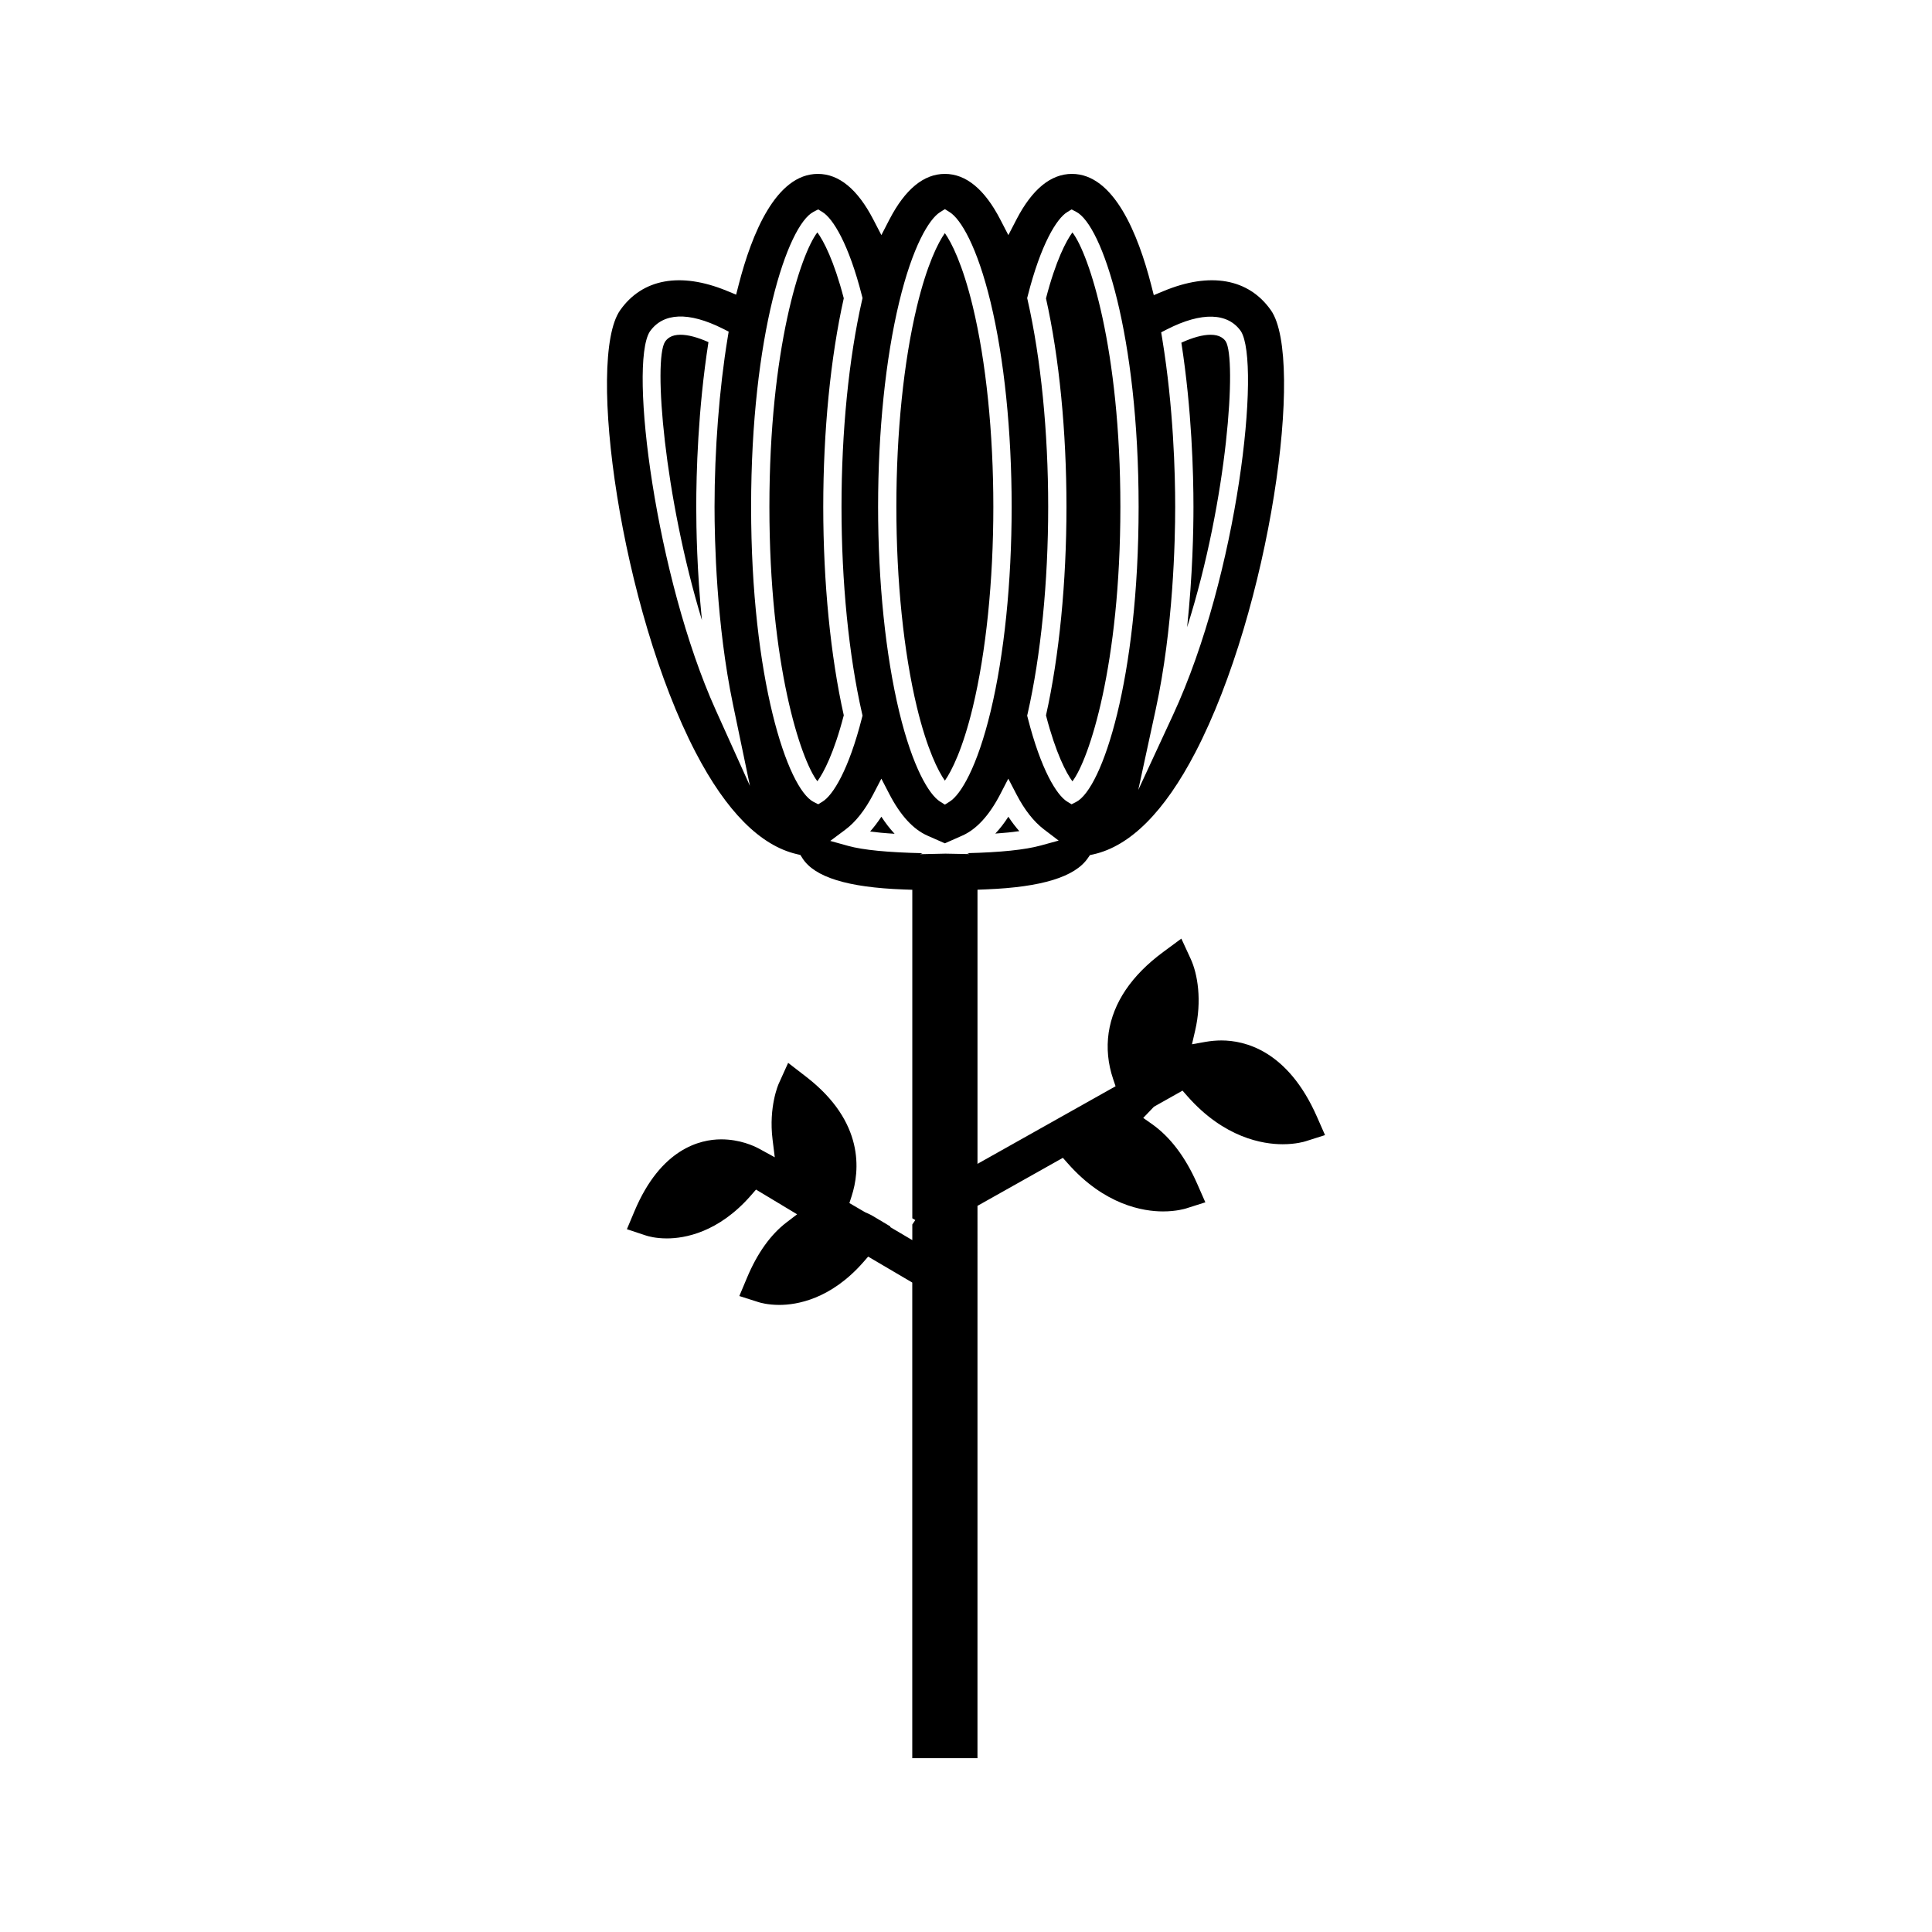 <?xml version="1.0" encoding="UTF-8"?>
<!-- The Best Svg Icon site in the world: iconSvg.co, Visit us! https://iconsvg.co -->
<svg fill="#000000" width="800px" height="800px" version="1.1" viewBox="144 144 512 512" xmlns="http://www.w3.org/2000/svg">
 <g>
  <path d="m440.91 278.32c0-41.949-8.301-66.984-12.711-72.73-1.633 2.215-4.398 7.438-7 17.477 3.5 15.648 5.426 35.246 5.426 55.258s-1.926 39.605-5.426 55.258c2.602 10.043 5.367 15.266 7 17.48 4.41-5.758 12.711-30.789 12.711-72.742z"/>
  <path d="m367.61 223.05c-2.609-10.027-5.367-15.25-7-17.469-4.41 5.746-12.711 30.77-12.711 72.727 0 41.973 8.309 67 12.711 72.73 1.633-2.211 4.398-7.438 7-17.477-3.504-15.641-5.438-35.242-5.438-55.262 0-20.004 1.926-39.594 5.438-55.25z"/>
  <path d="m324.34 232.71c-2.516 0-3.547 1.059-4.106 1.863-3.129 4.953-0.203 40.961 9.781 73.766-1.309-13.062-1.5-24.395-1.5-30.023 0-8.703 0.43-25.695 3.234-43.648-2.879-1.289-5.418-1.957-7.41-1.957z"/>
  <path d="m394.4 350.88c1.762-2.492 4.719-8.309 7.406-19.477 3.504-14.602 5.438-33.457 5.438-53.082 0-19.621-1.93-38.473-5.438-53.074-2.688-11.164-5.641-16.984-7.41-19.469-1.77 2.488-4.727 8.309-7.41 19.465-3.504 14.605-5.441 33.449-5.441 53.074 0 19.633 1.93 38.484 5.441 53.082 2.699 11.176 5.648 16.984 7.414 19.48z"/>
  <path d="m458.6 310.21c10.848-34.281 13.141-71.137 10.223-75.754-0.488-0.691-1.512-1.742-4.016-1.742-2.062 0-4.703 0.719-7.734 2.098 2.785 17.91 3.207 34.848 3.207 43.516 0.004 5.957-0.215 18.09-1.68 31.883z"/>
  <path d="m374.59 364.36c1.695 0.227 3.824 0.438 6.488 0.598-1.227-1.312-2.402-2.824-3.504-4.523-0.945 1.438-1.945 2.75-2.984 3.926z"/>
  <path d="m492.97 439.87c-7.727-17.527-19.148-20.141-25.273-20.141-1.371 0-2.781 0.125-4.203 0.371l-3.609 0.645 0.828-3.574c1.883-8.066 0.645-15.109-1.145-19.008l-2.5-5.422-4.793 3.539c-8.414 6.207-13.273 13.414-14.469 21.406-0.586 4.062-0.195 8.191 1.191 12.285l0.641 1.898-36.594 20.566v-72.652l2.324-0.094c14.695-0.586 23.508-3.297 26.926-8.285l0.547-0.793 0.93-0.203c9.742-2.18 18.836-11.273 27.027-27.043 19.75-37.98 29.074-104.23 20.012-117.14-5.93-8.438-16.145-10.207-28.465-5.082l-2.582 1.074-0.691-2.715c-3.445-13.418-9.867-29.418-21-29.418-5.594 0-10.543 4.059-14.695 12.07l-2.152 4.152-2.148-4.152c-4.152-8.016-9.09-12.07-14.676-12.07-5.59 0-10.527 4.059-14.684 12.066l-2.144 4.152-2.152-4.152c-4.156-8.012-9.09-12.066-14.676-12.066-11.105 0-17.535 15.938-20.973 29.309l-0.691 2.691-2.57-1.055c-12.18-4.984-22.289-3.18-28.176 5.199-9.062 12.922 0.258 79.172 20.012 117.16 8.129 15.629 17.145 24.703 26.797 26.961l0.965 0.227 0.531 0.84c3.195 5.039 11.965 7.758 26.797 8.301l2.332 0.082v87.055l0.793 0.477-0.793 1.172v4.141l-5.867-3.465 0.074-0.141-4.625-2.762c-0.273-0.164-1.004-0.57-2.094-1.023l-4.16-2.426 0.598-1.848c2.152-6.66 3.449-19.617-11.98-31.566l-4.848-3.746-2.523 5.582c-0.027 0.062-2.688 6.07-1.605 14.746l0.582 4.695-4.152-2.273c-1.363-0.738-5.074-2.477-10.055-2.477-5.59 0-15.996 2.473-22.953 18.992l-2.027 4.816 4.961 1.648c0.715 0.242 2.699 0.797 5.633 0.797 4.609 0 13.633-1.48 22.293-11.41l1.332-1.531 10.891 6.551-2.84 2.168c-4.199 3.219-7.703 8.129-10.422 14.602l-2.051 4.887 5.043 1.605c0.387 0.133 2.473 0.75 5.551 0.75 4.598 0 13.594-1.465 22.23-11.293l1.316-1.508 11.688 6.875v126.04h17.281l0.004-146.37 22.629-12.723 1.297 1.465c9.766 11.078 20.012 12.738 25.25 12.738 3.516 0 5.816-0.707 6.066-0.781l5.144-1.633-2.172-4.938c-3.137-7.117-7.191-12.457-12.055-15.859l-2.234-1.57 2.84-2.969 7.574-4.262 1.289 1.469c9.766 11.078 20.012 12.738 25.25 12.738 3.531 0 5.824-0.703 6.078-0.789l5.148-1.633zm-42.68-107.92c4.648-21.426 5.148-44.641 5.148-53.625 0-8.805-0.445-26.297-3.426-44.512l-0.289-1.746 1.578-0.805c9.184-4.68 16.105-4.41 19.555 0.52 5.328 8.422-0.668 64.305-18 101.7l-9.203 19.863zm-33.949-108.39-0.133-0.566 0.148-0.566c3.504-13.809 7.703-20.531 10.461-22.219l1.16-0.707 1.207 0.621c6.941 3.555 16.562 32.699 16.562 78.207 0 45.5-9.621 74.652-16.562 78.199l-1.207 0.613-1.16-0.707c-2.754-1.68-6.953-8.414-10.461-22.219l-0.148-0.566 0.133-0.566c3.5-15.406 5.438-34.852 5.438-54.762 0-19.906-1.938-39.352-5.438-54.762zm-34.059 0.551c3.562-14.82 7.93-22.047 10.828-23.875l1.297-0.812 1.289 0.812c2.898 1.82 7.258 9.059 10.828 23.875 3.602 14.961 5.574 34.211 5.574 54.207 0 20-1.973 39.25-5.574 54.219-3.57 14.824-7.93 22.051-10.828 23.879l-1.289 0.812-1.297-0.812c-2.887-1.82-7.242-9.027-10.812-23.809-3.609-15.035-5.594-34.285-5.594-54.289 0-20 1.977-39.25 5.578-54.207zm-48.629 108c-15.812-35.09-23.074-91.32-17.453-100.23 3.543-5.062 10.293-5.316 19.312-0.805l1.594 0.805-0.289 1.758c-2.195 13.348-3.457 29.629-3.457 44.672 0 8.684 0.477 31.172 4.875 52.309l4.508 21.652zm28.336 24.32-1.156 0.707-1.207-0.613c-6.949-3.539-16.574-32.684-16.574-78.207 0-45.512 9.621-74.66 16.566-78.199l1.207-0.621 1.156 0.707c2.75 1.695 6.949 8.418 10.453 22.219l0.148 0.566-0.133 0.57c-3.504 15.391-5.441 34.836-5.441 54.746 0 19.918 1.93 39.367 5.441 54.762l0.133 0.57-0.148 0.566c-3.5 13.812-7.691 20.543-10.445 22.227zm38.34 13.664 0.582 0.25-6.352-0.121-6.703 0.148 0.621-0.27c-9.152-0.195-15.77-0.844-19.684-1.926l-4.766-1.324 3.961-2.953c2.762-2.051 5.254-5.215 7.43-9.406l2.152-4.141 2.144 4.141c2.918 5.621 6.312 9.309 10.086 10.969l4.602 2.027 4.598-2.035c3.773-1.66 7.16-5.348 10.066-10.957l2.144-4.144 2.156 4.144c2.125 4.109 4.582 7.231 7.293 9.301l3.898 2.969-4.727 1.297c-4.133 1.141-10.695 1.824-19.504 2.031z"/>
  <path d="m407.77 364.91c2.586-0.18 4.676-0.402 6.359-0.645-1.012-1.148-1.984-2.426-2.902-3.824-1.078 1.684-2.238 3.172-3.457 4.469z"/>
 </g>
</svg>